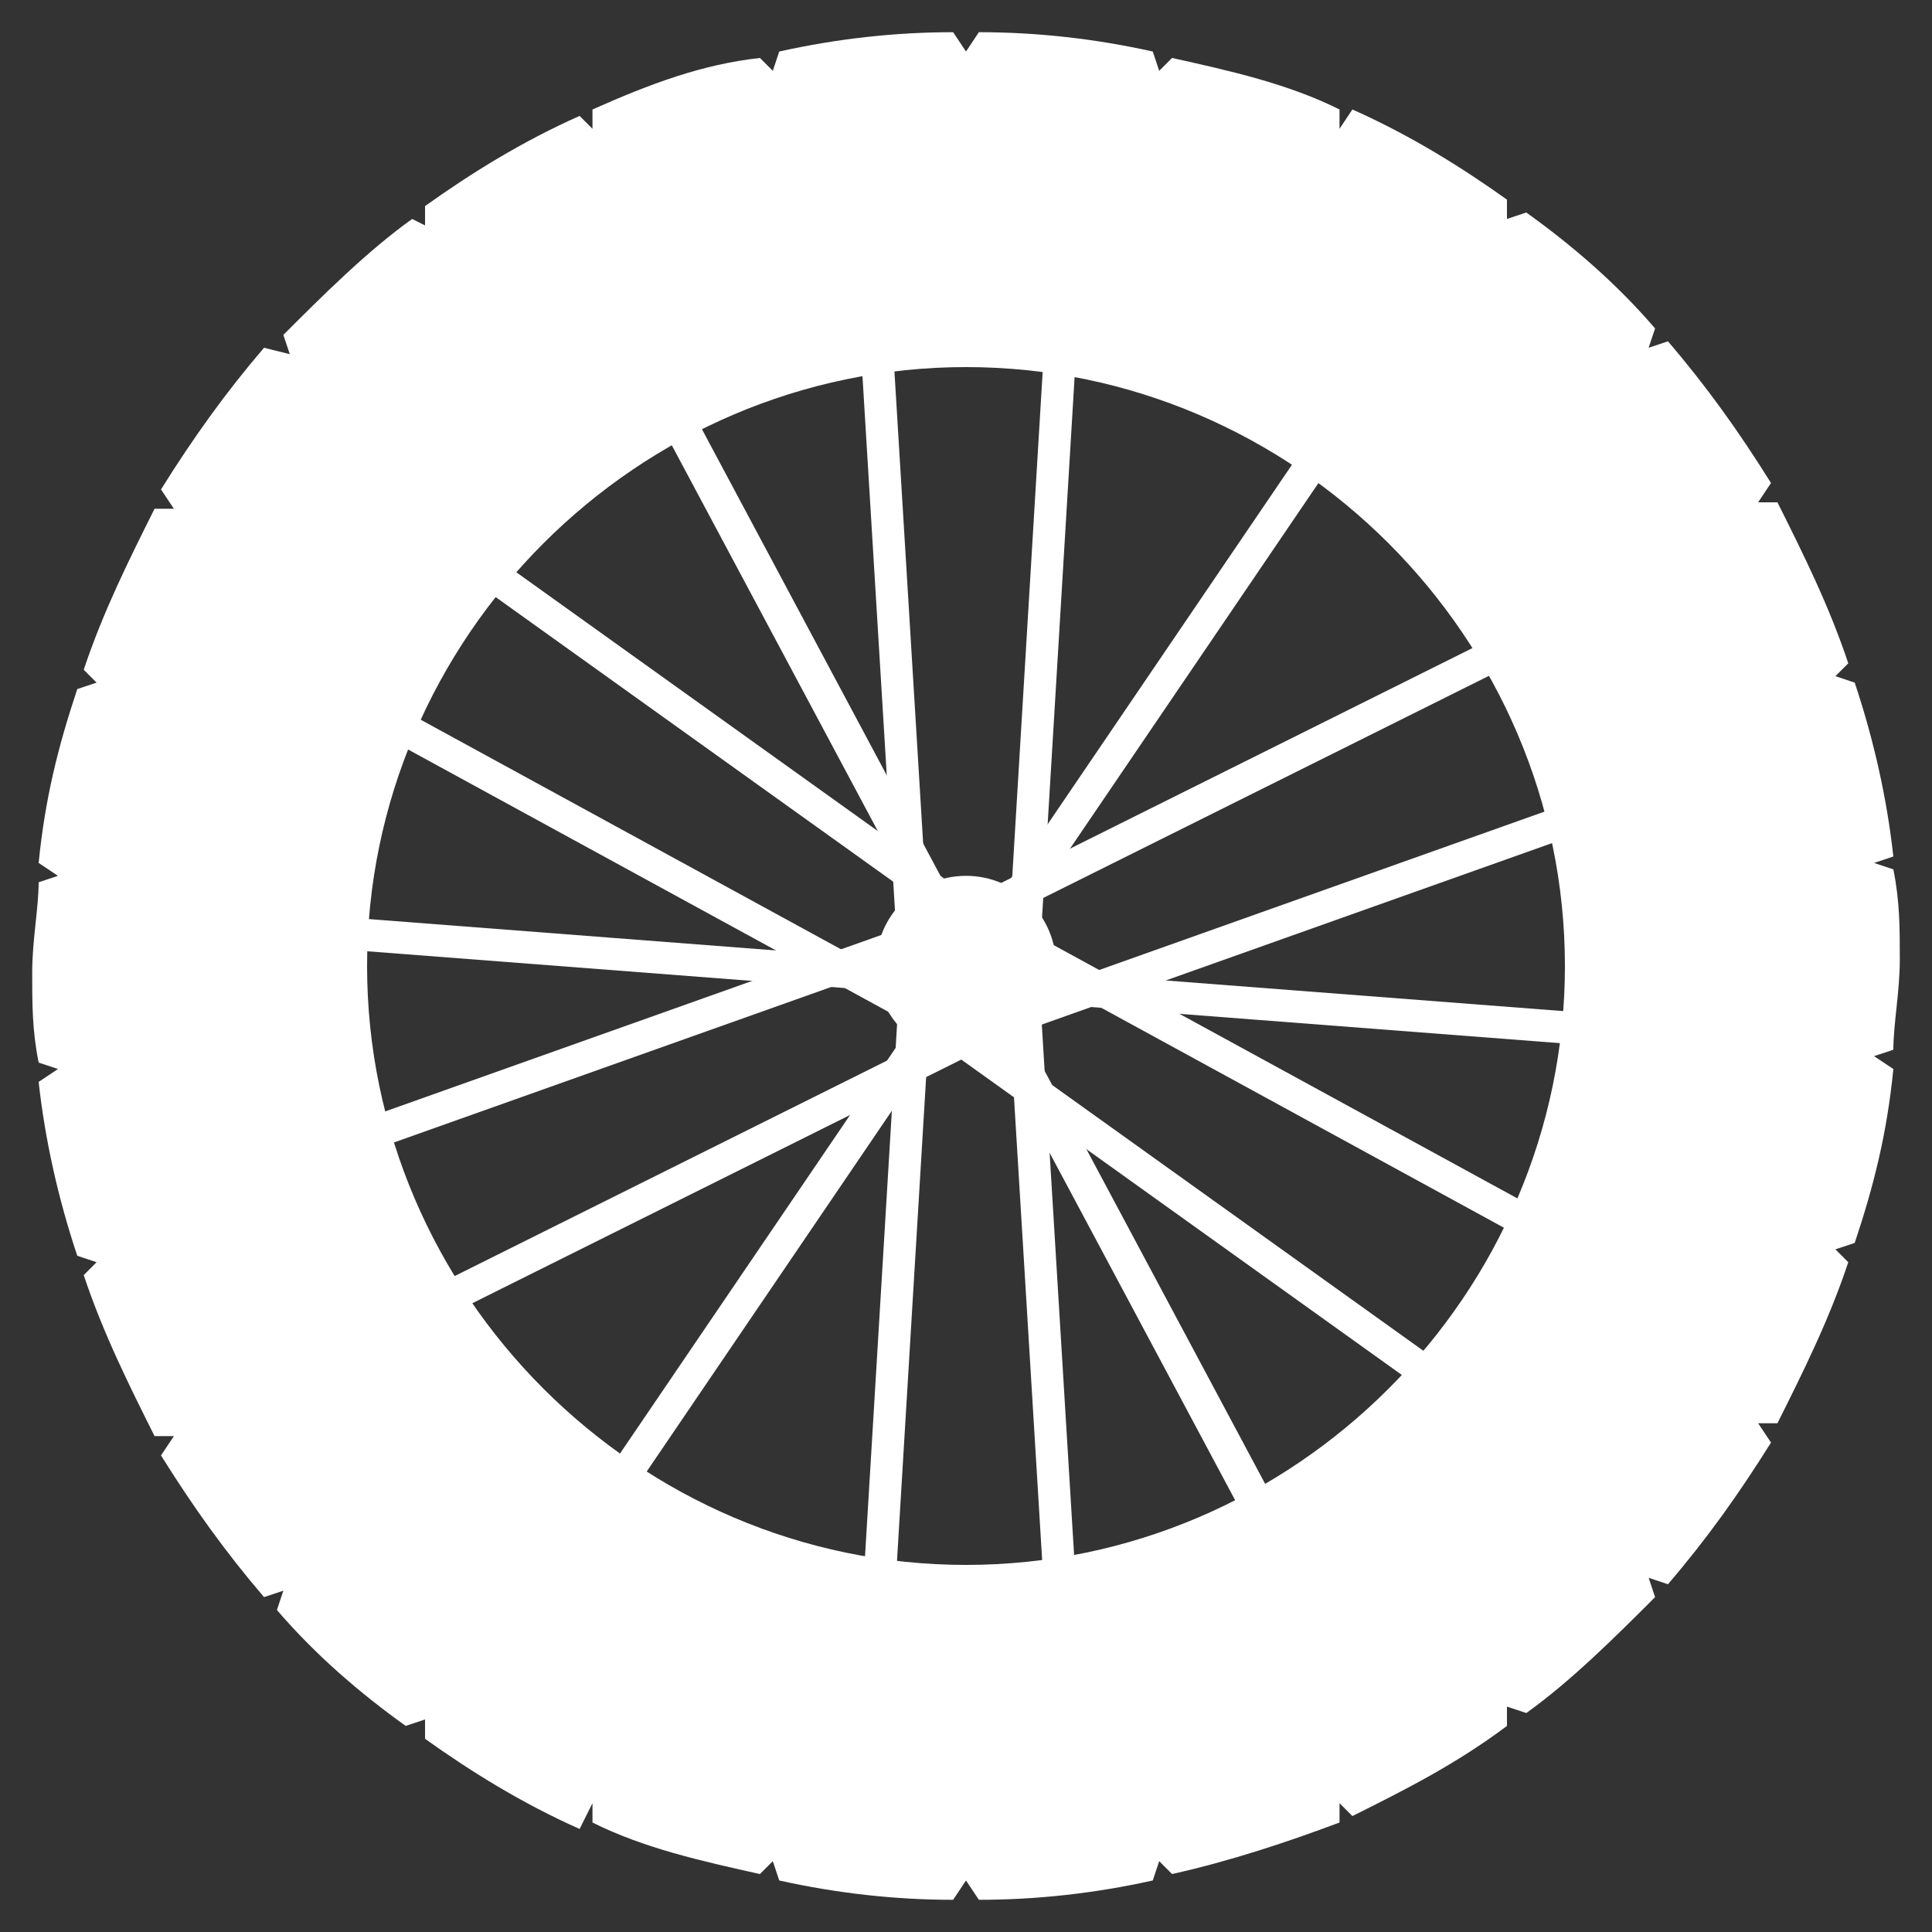 <?xml version="1.0" encoding="utf-8"?>
<!-- Generator: Adobe Illustrator 25.2.0, SVG Export Plug-In . SVG Version: 6.00 Build 0)  -->
<svg version="1.1" id="Layer_1" xmlns="http://www.w3.org/2000/svg" xmlns:xlink="http://www.w3.org/1999/xlink" x="0px" y="0px"
	 viewBox="0 0 30 30" style="enable-background:new 0 0 30 30;" xml:space="preserve">
<rect x="0" y="0" width="30" height="30" fill="#333333" stroke="none"/>
<style type="text/css">
	.st0{fill:#FFFFFF;}
</style>
<g>
	<g>
		<g>
			<rect x="14.8" y="3.1" transform="matrix(0.882 -0.471 0.471 0.882 -5.273 8.856)" class="st0" width="0.5" height="23.7"/>
		</g>
	</g>
	<g>
		<g>
			<rect x="4" y="14.8" transform="matrix(0.562 -0.827 0.827 0.562 -5.843 19.007)" class="st0" width="22.1" height="0.5"/>
		</g>
	</g>
	<g>
		<g>
			
				<rect x="14.3" y="3.7" transform="matrix(7.680640e-02 -0.997 0.997 7.680640e-02 -1.851 28.531)" class="st0" width="0.5" height="23.1"/>
		</g>
	</g>
	<g>
		<g>
			<rect x="14.8" y="4" transform="matrix(0.882 -0.471 0.471 0.882 -5.306 8.859)" class="st0" width="0.5" height="22.1"/>
		</g>
	</g>
	<g>
		<g>
			
				<rect x="13.6" y="3.4" transform="matrix(0.998 -6.072054e-02 6.072054e-02 0.998 -0.534 0.855)" class="st0" width="0.5" height="11.6"/>
		</g>
	</g>
	<g>
		<g>
			
				<rect x="10.4" y="9" transform="matrix(6.013195e-02 -0.998 0.998 6.013195e-02 6.028 24.825)" class="st0" width="11.6" height="0.5"/>
		</g>
	</g>
	<g>
		<g>
			
				<rect x="8" y="21" transform="matrix(6.013195e-02 -0.998 0.998 6.013195e-02 -8.176 33.691)" class="st0" width="11.6" height="0.5"/>
		</g>
	</g>
	<g>
		<g>
			
				<rect x="16" y="15.4" transform="matrix(0.998 -6.074995e-02 6.074995e-02 0.998 -1.257 1.023)" class="st0" width="0.5" height="11.6"/>
		</g>
	</g>
	<g>
		<g>
			<rect x="14.2" y="11.5" transform="matrix(0.895 -0.446 0.446 0.895 -3.139 10.173)" class="st0" width="11.6" height="0.5"/>
		</g>
	</g>
	<g>
		<g>
			
				<rect x="15.2" y="13.7" transform="matrix(0.942 -0.335 0.335 0.942 -3.461 7.825)" class="st0" width="11.6" height="0.5"/>
		</g>
	</g>
	<g>
		<g>
			
				<rect x="3.2" y="16.2" transform="matrix(0.942 -0.335 0.335 0.942 -4.981 3.966)" class="st0" width="11.6" height="0.5"/>
		</g>
	</g>
	<g>
		<g>
			<rect x="4.2" y="18.4" transform="matrix(0.895 -0.446 0.446 0.895 -7.27 6.398)" class="st0" width="11.6" height="0.5"/>
		</g>
	</g>
	<g>
		<g>
			
				<rect x="20.5" y="11.6" transform="matrix(0.479 -0.877 0.877 0.479 -4.465 27.212)" class="st0" width="0.5" height="11.6"/>
		</g>
	</g>
	<g>
		<g>
			
				<rect x="19.2" y="13.6" transform="matrix(0.582 -0.813 0.813 0.582 -7.653 23.898)" class="st0" width="0.5" height="11.6"/>
		</g>
	</g>
	<g>
		<g>
			
				<rect x="10.3" y="5.2" transform="matrix(0.582 -0.813 0.813 0.582 -4.53 13.184)" class="st0" width="0.5" height="11.6"/>
		</g>
	</g>
	<g>
		<g>
			
				<rect x="9.1" y="7.2" transform="matrix(0.479 -0.877 0.877 0.479 -6.596 14.936)" class="st0" width="0.5" height="11.6"/>
		</g>
	</g>
	<g>
		<g>
			<circle class="st0" cx="15" cy="15" r="1.4"/>
		</g>
	</g>
	<g>
		<g>
			<circle class="st0" cx="15" cy="15" r="0.8"/>
		</g>
	</g>
	<g>
		<g>
			<path class="st0" d="M29.4,13.3c-0.1-0.9-0.3-1.8-0.6-2.7l-0.3-0.1l0.2-0.2c-0.3-0.9-0.7-1.7-1.1-2.5h-0.3l0.2-0.3
				c-0.5-0.8-1-1.5-1.6-2.2l-0.3,0.1l0.1-0.3c-0.6-0.7-1.3-1.3-2-1.8l-0.3,0.1l0-0.3c-0.7-0.5-1.5-1-2.4-1.4L20.8,2l0-0.3
				c-0.8-0.4-1.7-0.6-2.6-0.8L18,1.1l-0.1-0.3c-0.9-0.2-1.8-0.3-2.7-0.3L15,0.8l-0.2-0.3c-0.9,0-1.8,0.1-2.7,0.3L12,1.1l-0.2-0.2
				C10.9,1,10.1,1.3,9.2,1.7l0,0.3L9,1.8C8.1,2.2,7.3,2.7,6.6,3.2l0,0.3L6.4,3.4c-0.7,0.5-1.4,1.2-2,1.8l0.1,0.3L4.1,5.4
				C3.5,6.1,3,6.8,2.5,7.6l0.2,0.3H2.4c-0.4,0.8-0.8,1.6-1.1,2.5l0.2,0.2l-0.3,0.1c-0.3,0.9-0.5,1.7-0.6,2.7l0.3,0.2l-0.3,0.1
				c0,0.4-0.1,0.9-0.1,1.4s0,0.9,0.1,1.4l0.3,0.1l-0.3,0.2c0.1,0.9,0.3,1.8,0.6,2.7l0.3,0.1l-0.2,0.2c0.3,0.9,0.7,1.7,1.1,2.5h0.3
				l-0.2,0.3c0.5,0.8,1,1.5,1.6,2.2l0.3-0.1l-0.1,0.3c0.6,0.7,1.3,1.3,2,1.8l0.3-0.1l0,0.3c0.7,0.5,1.5,1,2.4,1.4L9.2,28l0,0.3
				c0.8,0.4,1.7,0.6,2.6,0.8l0.2-0.2l0.1,0.3c0.9,0.2,1.8,0.3,2.7,0.3l0.2-0.3l0.2,0.3c0.9,0,1.8-0.1,2.7-0.3l0.1-0.3l0.2,0.2
				c0.9-0.2,1.8-0.5,2.6-0.8l0-0.3l0.2,0.2c0.8-0.4,1.6-0.8,2.4-1.4l0-0.3l0.3,0.1c0.7-0.5,1.4-1.2,2-1.8l-0.1-0.3l0.3,0.1
				c0.6-0.7,1.1-1.4,1.6-2.2l-0.2-0.3h0.3c0.4-0.8,0.8-1.6,1.1-2.5l-0.2-0.2l0.3-0.1c0.3-0.9,0.5-1.7,0.6-2.7l-0.3-0.2l0.3-0.1
				c0-0.4,0.1-0.9,0.1-1.4s0-0.9-0.1-1.4l-0.3-0.1L29.4,13.3z M15,24.3c-5.1,0-9.3-4.2-9.3-9.3c0-5.1,4.2-9.3,9.3-9.3
				s9.3,4.2,9.3,9.3C24.3,20.1,20.1,24.3,15,24.3z"/>
		</g>
	</g>
</g>
</svg>
